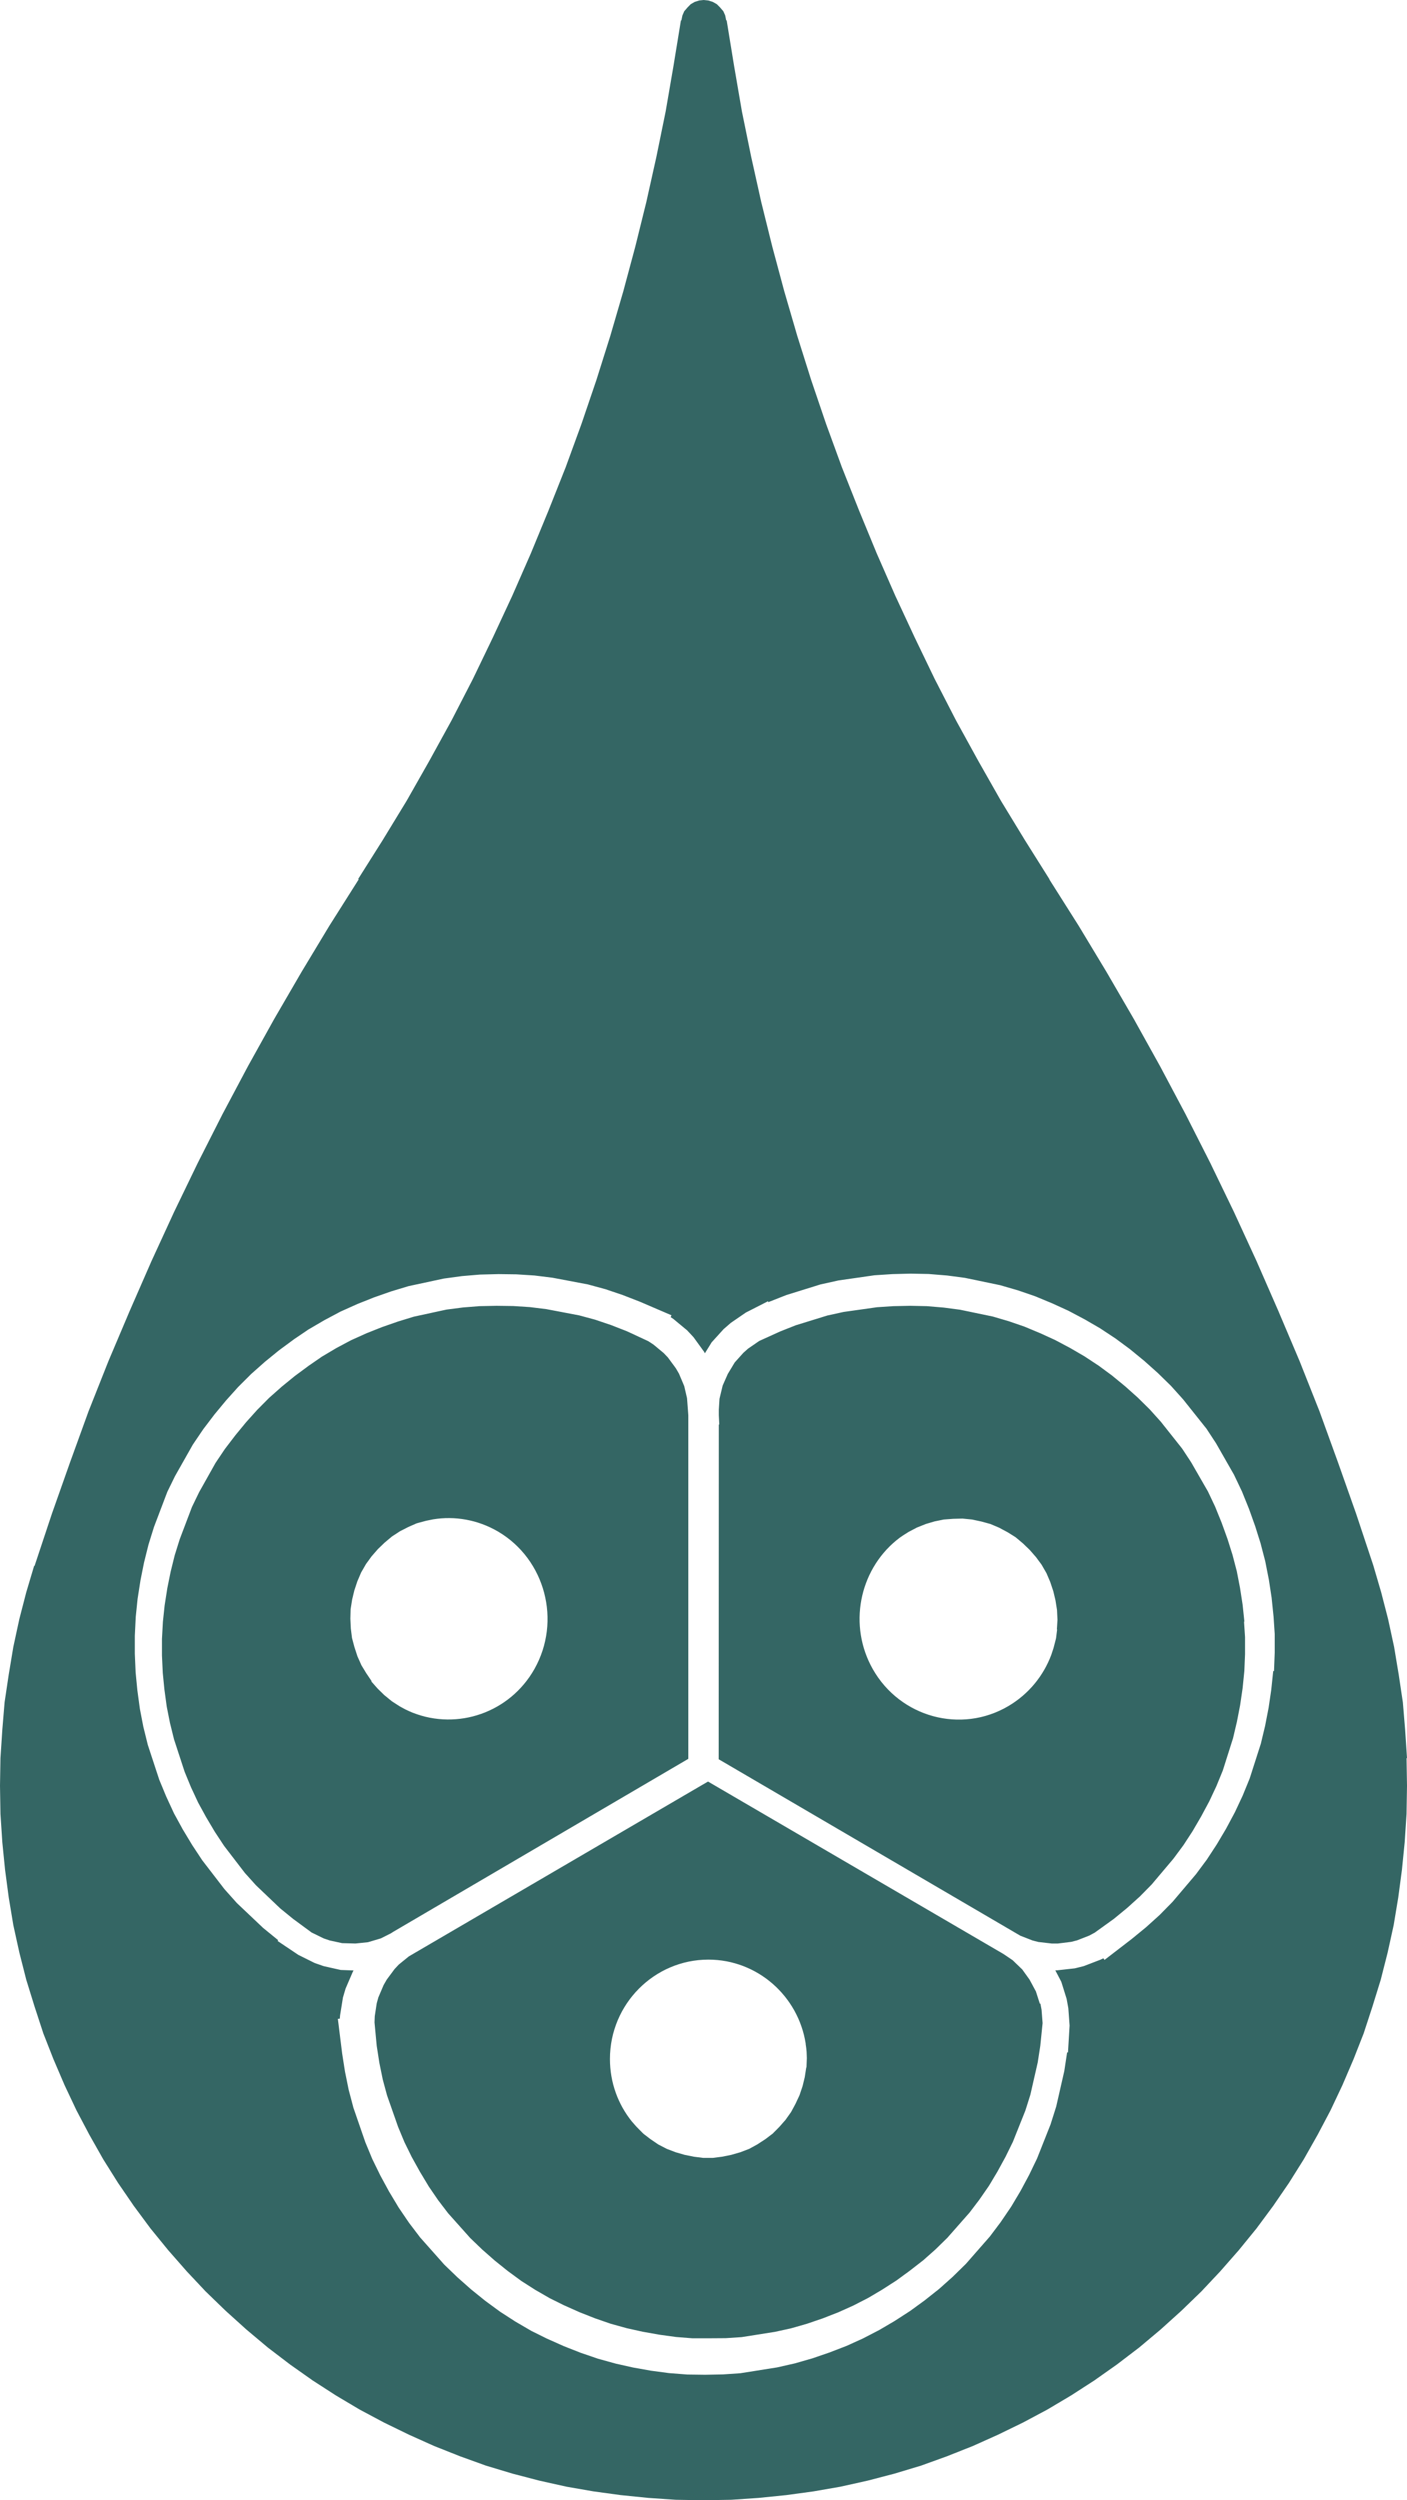 <svg width="139" height="247" viewBox="0 0 139 247" fill="none" xmlns="http://www.w3.org/2000/svg">
<path d="M69.967 0.046L70.411 0.185L70.82 0.416L71.14 0.739L71.458 1.109L71.641 1.514L71.742 2.011H71.788L72.517 6.481L73.291 10.987L74.201 15.447L75.203 19.954L76.296 24.367L77.481 28.781L78.767 33.194L80.144 37.562L81.612 41.883L83.172 46.158L84.868 50.433L86.61 54.662L88.443 58.844L90.367 62.98L92.337 67.07L94.442 71.161L96.64 75.158L98.883 79.109L101.262 83.015L103.687 86.874H103.664L106.566 91.461L109.311 96.014L112.008 100.658L114.615 105.349L117.131 110.086L119.556 114.869L121.89 119.699L124.133 124.574L126.284 129.496L128.39 134.465L130.359 139.433L132.192 144.493L133.979 149.554L135.676 154.661L136.45 157.307L137.133 159.953L137.725 162.691L138.181 165.43L138.59 168.168L138.817 170.906L139 173.69L138.954 173.679L139 176.417L138.954 179.201L138.772 181.986L138.499 184.725L138.135 187.463L137.68 190.201L137.088 192.893L136.404 195.585L135.585 198.23L134.72 200.877L133.718 203.43L132.625 205.983L131.441 208.491L130.166 210.905L128.8 213.32L127.343 215.643L125.783 217.919L124.133 220.148L122.391 222.286L120.558 224.377L118.68 226.376L116.71 228.282L114.649 230.143L112.543 231.91L110.346 233.586L108.104 235.169L105.815 236.647L103.481 238.034L101.057 239.328L98.586 240.53L96.116 241.639L93.555 242.655L90.993 243.58L88.386 244.365L85.733 245.059L83.036 245.66L80.383 246.122L77.686 246.491L74.941 246.769L72.243 246.954L69.5 247L66.757 246.954L64.059 246.769L61.315 246.491L58.617 246.122L55.964 245.66L53.267 245.059L50.613 244.365L48.007 243.58L45.445 242.655L42.884 241.639L40.414 240.53L37.943 239.328L35.519 238.034L33.185 236.647L30.896 235.169L28.653 233.586L26.457 231.91L24.351 230.143L22.29 228.282L20.32 226.376L18.442 224.377L16.609 222.286L14.867 220.148L13.217 217.919L11.657 215.643L10.2 213.32L8.834 210.905L7.559 208.491L6.375 205.983L5.282 203.43L4.28 200.877L3.415 198.23L2.596 195.585L1.912 192.893L1.32 190.201L0.865 187.463L0.501 184.725L0.228 181.986L0.046 179.201L0 176.417L0.046 173.679L0.228 170.895L0.455 168.156L0.865 165.418L1.32 162.68L1.912 159.941L2.596 157.295L3.37 154.695H3.415L5.123 149.554L6.91 144.493L8.743 139.433L10.713 134.465L12.818 129.496L14.97 124.574L17.213 119.699L19.547 114.869L21.972 110.086L24.487 105.349L27.094 100.658L29.792 96.014L32.536 91.461L35.438 86.874L35.382 86.84L37.795 83.015L40.175 79.109L42.417 75.158L44.614 71.161L46.721 67.07L48.69 62.98L50.613 58.844L52.446 54.662L54.188 50.433L55.885 46.158L57.444 41.883L58.913 37.562L60.29 33.194L61.576 28.781L62.761 24.367L63.853 19.954L64.856 15.447L65.766 10.987L66.54 6.481L67.269 2.021H67.314L67.417 1.525L67.599 1.109L67.918 0.739L68.236 0.416L68.635 0.185L69.079 0.046L69.522 0L69.967 0.046ZM88.17 125.868L86.394 125.984L82.853 126.492L81.066 126.886L77.686 127.937L76.012 128.596L75.909 128.642L75.875 128.549L73.678 129.67L72.198 130.687L71.481 131.311L70.309 132.604L69.637 133.69L69.557 133.54L68.51 132.096L67.884 131.426L66.518 130.294L66.256 130.12L66.335 129.936L63.216 128.596L61.52 127.937L59.812 127.359L58.07 126.886L54.587 126.227L52.81 126.007L51.023 125.892L49.259 125.868L47.415 125.915L45.65 126.065L43.852 126.308L40.356 127.059L38.638 127.578L36.953 128.168L35.302 128.826L33.629 129.577L32.046 130.421L30.464 131.345L29.064 132.293L27.561 133.401L26.184 134.522L24.817 135.735L23.52 137.029L22.336 138.347L21.197 139.722L20.082 141.189L19.057 142.703L17.292 145.822L16.529 147.382L15.209 150.859L14.674 152.581L14.23 154.36L13.877 156.128L13.593 157.954L13.41 159.733L13.319 161.594V163.373L13.399 165.222L13.57 166.978L13.82 168.826L14.162 170.594L14.605 172.385L15.732 175.816L16.416 177.469L17.19 179.144L18.056 180.727L18.988 182.274L19.98 183.777L22.176 186.631L23.405 188.006L25.99 190.455L27.391 191.599L27.481 191.668L27.425 191.749L29.474 193.124L31.078 193.921L31.967 194.233L33.663 194.614L34.927 194.661L34.847 194.811L34.141 196.451L33.879 197.341L33.595 199.109L33.571 199.421L33.378 199.444L33.8 202.853L34.084 204.666L34.448 206.457L34.915 208.225L36.088 211.622L36.782 213.297L37.579 214.927L38.433 216.498L39.389 218.092L40.402 219.583L41.507 221.038L43.898 223.73L45.195 224.979L46.538 226.168L47.927 227.289L49.407 228.375L50.91 229.346L52.492 230.27L54.006 231.021L55.714 231.783L57.364 232.431L59.084 233.02L60.837 233.505L62.544 233.887L64.286 234.198L66.096 234.44L67.894 234.579L69.659 234.603L71.436 234.568L73.143 234.452L76.774 233.875L78.517 233.481L80.246 232.985L81.932 232.407L83.639 231.749L85.244 231.021L86.872 230.178L88.386 229.288L89.923 228.294L91.335 227.266L92.78 226.122L94.112 224.932L95.422 223.649L97.789 220.946L98.859 219.524L99.895 218L100.817 216.451L101.672 214.857L102.457 213.228L103.789 209.865L104.347 208.098L105.144 204.597L105.417 202.795V202.76H105.508L105.667 200.103L105.542 198.393L105.371 197.457L104.848 195.781L104.256 194.649H104.427L106.18 194.453L107.067 194.233L108.718 193.598L109.003 193.459L109.117 193.621L111.804 191.553L113.215 190.397L114.559 189.185L115.833 187.89L118.145 185.163L119.226 183.708L120.216 182.194L121.127 180.657L122.004 179.017L122.767 177.388L123.461 175.689L124.565 172.246L124.986 170.479L125.328 168.711L125.59 166.932L125.783 165.083H125.862L125.931 163.269V161.42L125.817 159.71L125.624 157.827L125.351 156.048L124.997 154.245L124.531 152.454L123.996 150.756L123.393 149.069L122.698 147.348L121.912 145.695L120.137 142.587L119.191 141.143L116.881 138.243L115.686 136.914L114.388 135.644L113.056 134.453L111.633 133.286L110.21 132.234L108.673 131.218L107.158 130.34L105.542 129.485L103.948 128.757L102.252 128.053L100.567 127.475L98.814 126.966L95.319 126.238L93.566 126.007L91.744 125.857L89.957 125.822L88.17 125.868ZM98.92 192.911L99.137 193.037L100.04 193.648L100.988 194.561L101.709 195.563L102.337 196.729L102.726 197.94H102.783L102.897 198.54L103 199.866L102.771 202.116L102.52 203.742L101.789 206.949L101.297 208.506L100.062 211.598L99.343 213.062L98.543 214.527L97.709 215.924L96.76 217.296L95.789 218.576L93.595 221.068L92.417 222.222L91.206 223.295L89.868 224.333L88.577 225.278L87.16 226.189L85.777 227.009L84.291 227.771L82.828 228.428L81.263 229.039L79.709 229.569L78.132 230.02L76.555 230.365L73.263 230.885L71.686 230.988L70.018 231H68.405L66.794 230.873L65.126 230.643L63.503 230.354L61.938 230.008L60.349 229.569L58.783 229.027L57.263 228.428L55.709 227.735L54.315 227.043L52.874 226.213L51.503 225.336L50.166 224.355L48.886 223.329L47.64 222.233L46.463 221.103L44.269 218.646L43.274 217.342L42.36 216.004L41.48 214.539L40.68 213.098L39.96 211.633L39.331 210.121L38.234 206.995L37.812 205.427L37.48 203.8L37.217 202.116L37 199.797L37.023 199.186L37.217 197.905L37.377 197.329L37.892 196.117L38.2 195.575L38.988 194.514L39.4 194.076L40.395 193.269L69.389 176.323L69.948 176L98.92 192.911ZM69.982 193.591C64.623 193.591 60.257 197.998 60.257 203.408C60.257 205.75 61.069 207.907 62.429 209.591L62.886 210.109L63.491 210.721C63.526 210.755 63.605 210.825 63.605 210.825L64.269 211.332L65.034 211.852L65.88 212.29L66.76 212.624L67.64 212.878L68.555 213.062L69.469 213.178H70.417L71.331 213.062L72.246 212.878L73.126 212.624L74.006 212.29L74.806 211.852L75.606 211.332L76.337 210.778L76.988 210.121L77.606 209.418L78.154 208.645L78.589 207.837L78.988 206.983L79.286 206.096L79.503 205.207L79.651 204.25L79.674 204.238L79.709 203.315L79.686 202.704C79.663 202.45 79.64 202.196 79.595 201.942V201.885C78.863 197.19 74.828 193.591 69.982 193.591ZM50.709 129.023L52.342 129.129L53.963 129.327L57.216 129.946L58.779 130.367L60.343 130.894L61.93 131.513L64.045 132.495L64.562 132.834L65.562 133.664L65.977 134.096L66.769 135.172L67.08 135.709L67.598 136.937L67.873 138.129L68 139.812V173.755L38.833 190.854L38.614 190.995L38.591 191.007L37.614 191.497L36.35 191.871L35.119 192L33.797 191.965L32.566 191.696L31.98 191.497L30.785 190.913L28.957 189.568L27.681 188.528L25.289 186.249L24.186 185.022L22.14 182.357L21.231 180.978L20.369 179.528L19.575 178.079L18.862 176.548L18.242 175.04L17.195 171.838L16.793 170.213L16.472 168.6L16.241 166.894L16.08 165.269L16 163.551V161.914L16.092 160.22L16.265 158.595L16.529 156.9L16.862 155.252L17.265 153.627L17.759 152.05L18.966 148.87L19.667 147.421L21.3 144.511L22.22 143.143L23.255 141.787L24.323 140.489L25.416 139.274L26.589 138.094L27.842 136.983L29.118 135.942L30.509 134.914L31.797 134.026L33.233 133.173L34.683 132.401L36.211 131.712L37.74 131.104L39.315 130.555L40.879 130.075L44.109 129.374L45.742 129.164L47.363 129.035L49.065 129L50.709 129.023ZM91.567 129.035L93.236 129.176L94.836 129.386L98.094 130.064L99.682 130.532L101.213 131.059L102.778 131.714L104.239 132.381L105.735 133.176L107.14 133.994L108.544 134.919L109.845 135.878L111.156 136.954L112.399 138.065L113.585 139.235L114.679 140.451L116.785 143.106L117.671 144.452L119.34 147.353L120.042 148.838L120.687 150.429L121.262 152.02L121.757 153.587L122.183 155.213L122.505 156.874L122.759 158.523L122.942 160.254L122.896 160.149L123 161.729V163.424L122.931 165.085L122.759 166.781L122.517 168.442L122.194 170.104L121.814 171.718L120.802 174.911L120.169 176.455L119.467 177.952L118.649 179.473L117.81 180.911L116.911 182.291L115.922 183.625L113.77 186.175L112.618 187.345L111.375 188.468L110.052 189.556L108.152 190.924L107.611 191.216L106.415 191.685L105.828 191.836L104.516 192H103.895L102.582 191.848L101.995 191.696L100.798 191.228L71.426 174.045L71 173.8L71.012 140.732H71.058L71.012 139.808V139.258L71.081 138.183L71.392 136.884L71.897 135.737L72.588 134.591L73.44 133.644L73.9 133.234L75.005 132.474L77.065 131.538L78.597 130.93L81.738 129.959L83.338 129.608L86.642 129.141L88.265 129.035L89.934 129L91.567 129.035ZM94.169 150.043L93.236 150.113L92.327 150.3L91.452 150.558L90.555 150.92L89.737 151.353L89.22 151.681C89.001 151.821 88.793 151.973 88.598 152.137L88.552 152.172C84.869 155.201 83.788 160.594 86.228 164.898C88.932 169.659 94.94 171.296 99.612 168.548C101.638 167.355 103.088 165.541 103.859 163.482L104.078 162.816L104.297 161.974C104.308 161.927 104.332 161.821 104.332 161.821L104.436 160.979L104.412 160.968L104.47 160.021L104.424 159.05L104.274 158.103L104.056 157.189L103.756 156.289L103.388 155.424L102.904 154.581L102.352 153.833L101.73 153.119L101.062 152.476L100.338 151.867L99.555 151.376L98.703 150.92L97.852 150.558L96.954 150.312L96.033 150.113L95.09 150.02L94.169 150.043ZM49.203 151.302C47.18 150.121 44.915 149.747 42.776 150.098L42.098 150.237L41.27 150.46C41.223 150.472 41.12 150.507 41.12 150.507L40.351 150.846L39.523 151.267L38.718 151.792L37.993 152.4L37.326 153.043L36.706 153.756L36.154 154.516L35.671 155.357L35.303 156.222L35.004 157.122L34.786 158.034L34.637 158.98L34.613 159.916L34.659 160.886L34.774 161.81L35.016 162.721L35.315 163.633L35.705 164.509L36.188 165.304L36.717 166.087L36.683 166.11L37.304 166.812L37.959 167.454L38.718 168.074L39.499 168.576L40.04 168.869C40.27 168.986 40.511 169.091 40.741 169.185L40.799 169.208C45.214 170.938 50.353 169.196 52.79 164.895C55.48 160.138 53.87 154.049 49.203 151.302Z" fill="#346664"/>
</svg>
